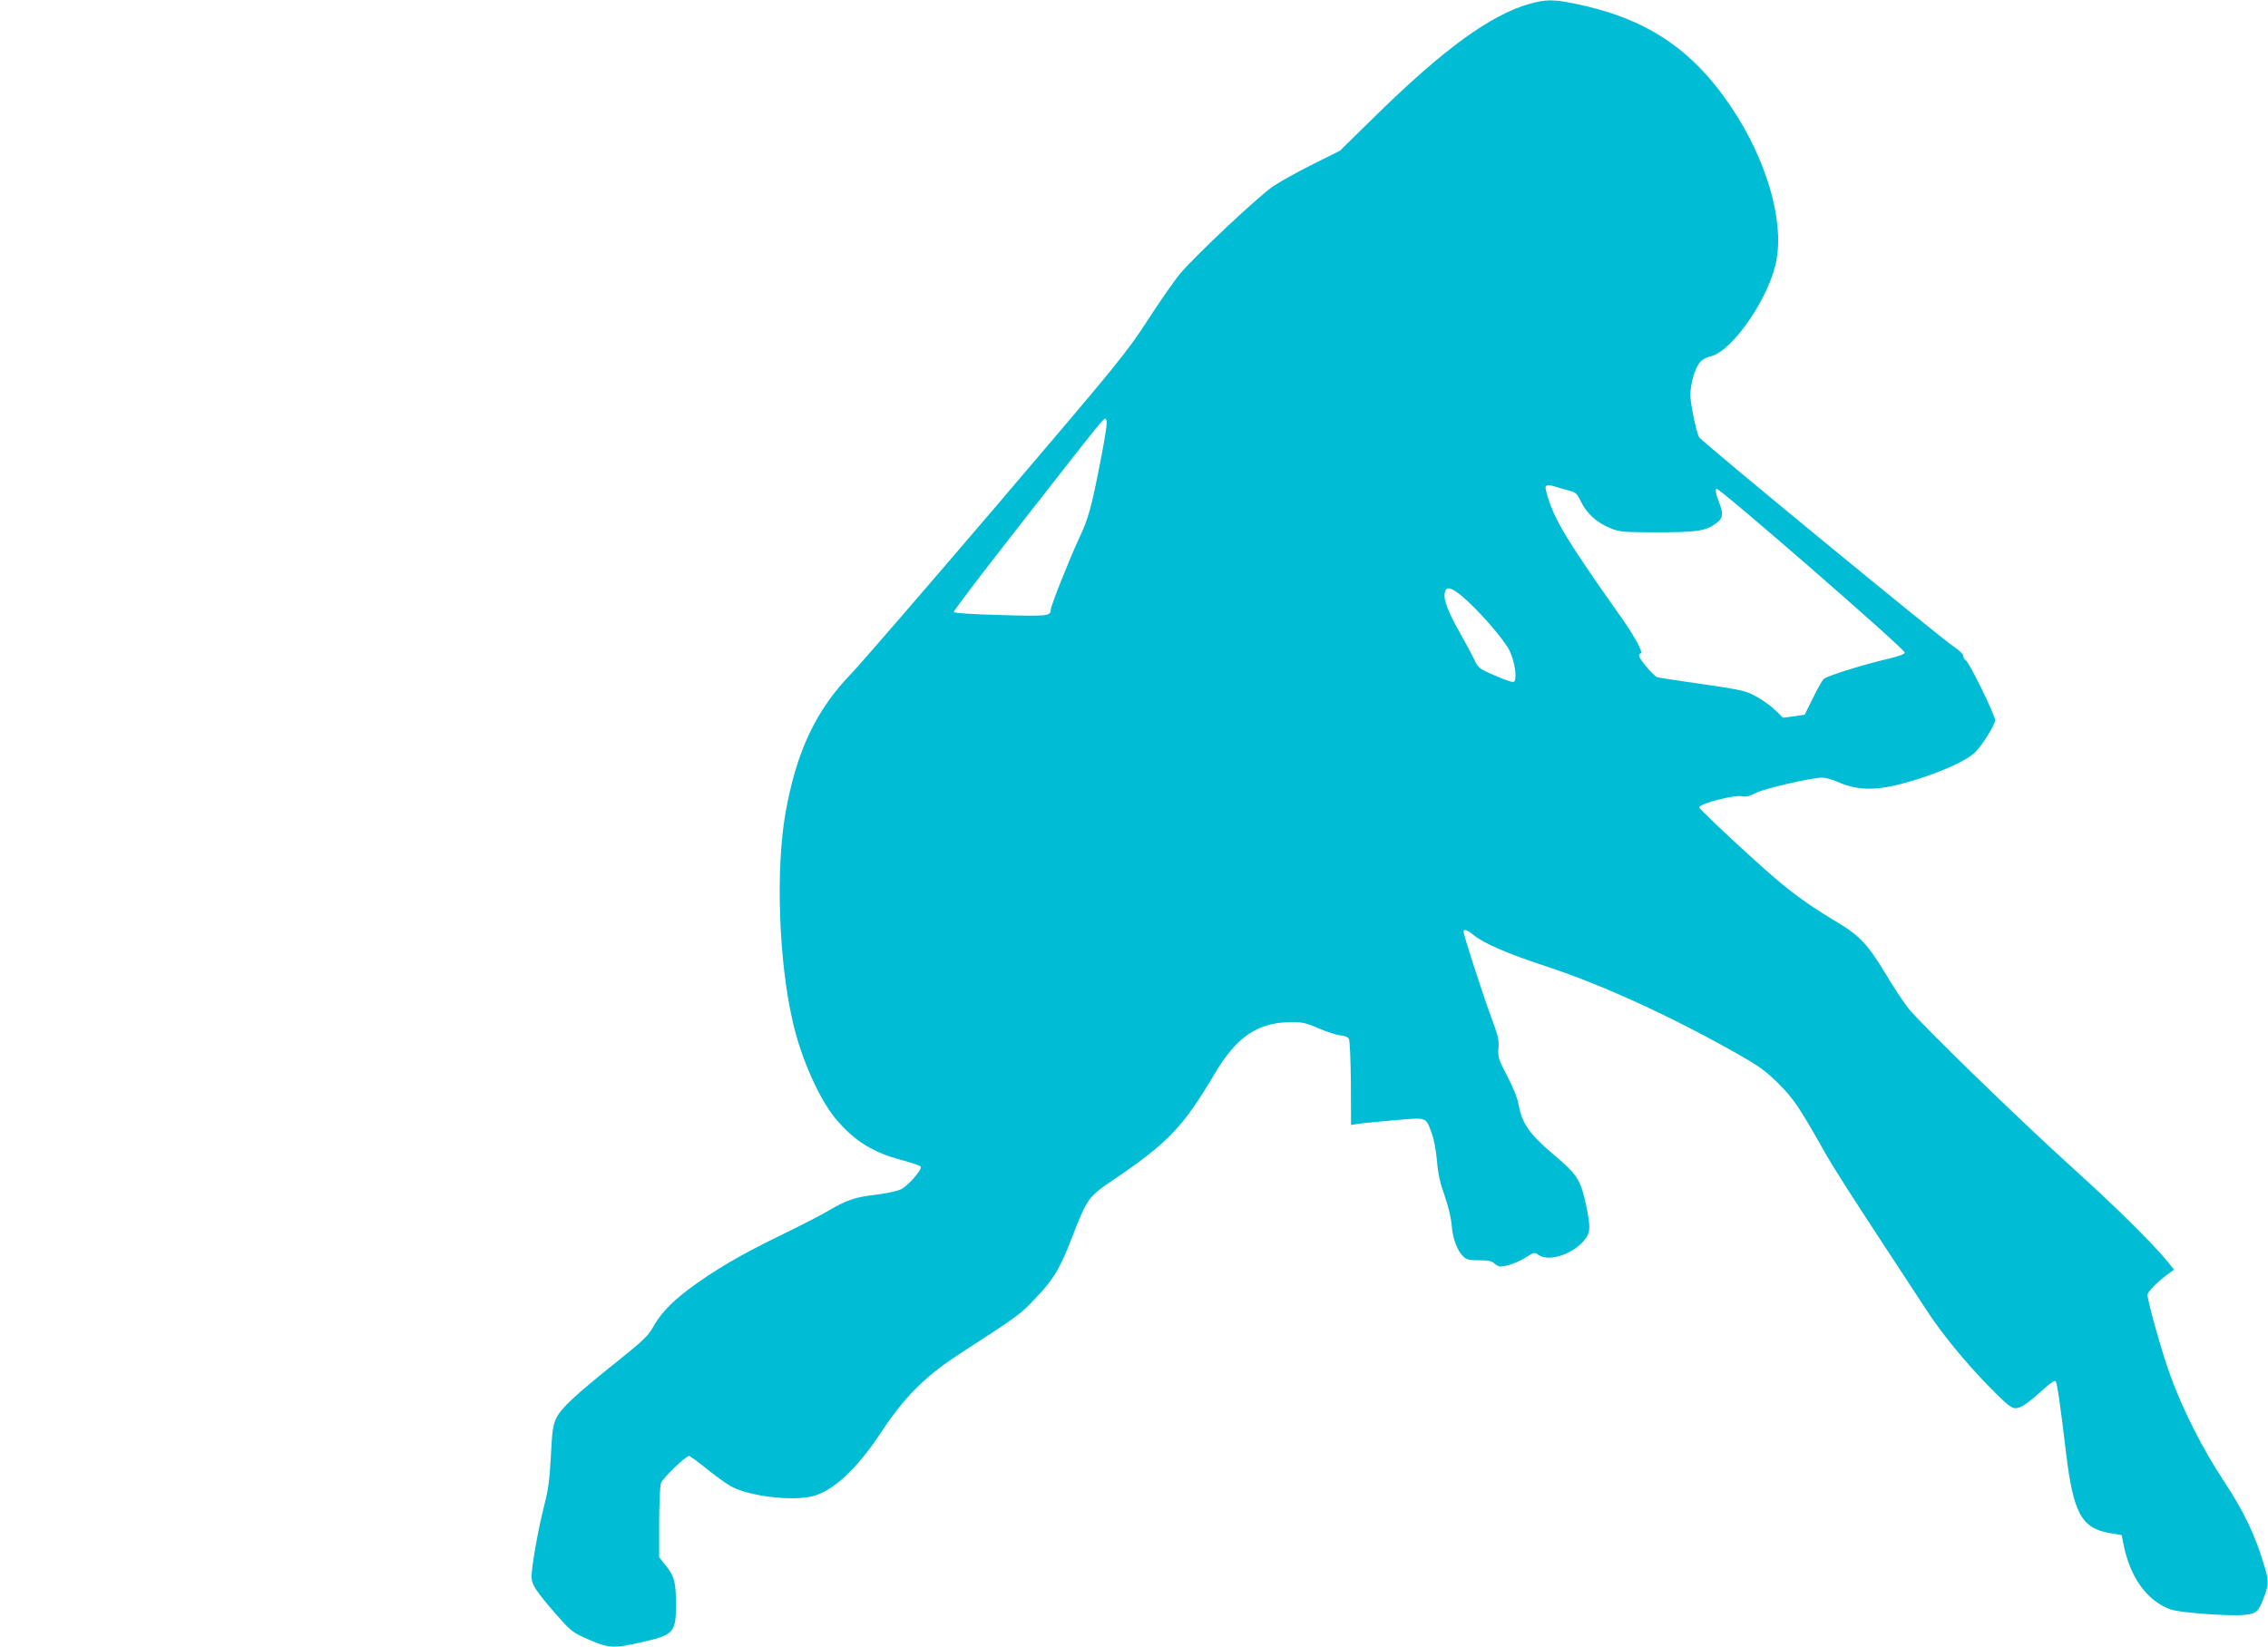 <?xml version="1.0" standalone="no"?>
<!DOCTYPE svg PUBLIC "-//W3C//DTD SVG 20010904//EN"
 "http://www.w3.org/TR/2001/REC-SVG-20010904/DTD/svg10.dtd">
<svg version="1.0" xmlns="http://www.w3.org/2000/svg"
 width="1280pt" height="930pt" viewBox="0 0 1280 930"
 preserveAspectRatio="xMidYMid meet">
<g transform="translate(0,930) scale(0.1,-0.1)"
fill="#00bcd4" stroke="none">
<path d="M8635 9279 c-220 -61 -489 -256 -876 -637 l-197 -193 -154 -77 c-84
-42 -185 -98 -223 -124 -76 -50 -437 -389 -523 -491 -29 -34 -112 -152 -183
-262 -126 -193 -157 -231 -855 -1050 -399 -467 -767 -893 -817 -945 -202 -208
-312 -441 -374 -790 -56 -320 -38 -841 42 -1182 47 -204 147 -429 239 -541
106 -127 209 -192 378 -237 56 -15 103 -31 105 -37 6 -18 -74 -109 -112 -127
-21 -10 -86 -24 -144 -31 -119 -14 -162 -29 -271 -93 -41 -24 -165 -88 -275
-141 -218 -106 -369 -195 -512 -302 -98 -75 -159 -139 -202 -219 -23 -41 -62
-78 -209 -195 -228 -183 -305 -254 -333 -312 -18 -38 -23 -71 -30 -212 -7
-134 -14 -189 -39 -286 -33 -130 -70 -338 -70 -396 0 -44 22 -78 137 -211 73
-84 96 -104 148 -127 151 -69 168 -70 340 -31 175 39 190 55 190 205 0 132 -8
164 -55 224 l-40 50 0 194 c0 108 5 207 10 224 11 29 139 153 159 153 6 0 50
-32 98 -71 48 -39 108 -82 132 -96 99 -59 349 -90 470 -59 113 29 247 154 377
350 138 210 252 324 450 453 330 214 340 220 431 317 101 106 137 167 207 350
82 212 88 220 239 322 298 202 385 293 559 587 128 217 246 296 441 297 57 0
83 -6 150 -36 45 -19 100 -37 121 -39 24 -2 43 -9 49 -20 5 -10 10 -120 11
-252 l1 -234 30 5 c16 3 109 13 205 21 200 17 184 23 221 -74 12 -33 24 -98
29 -156 6 -73 18 -125 43 -195 21 -59 36 -123 40 -168 6 -78 33 -146 68 -178
16 -15 37 -19 88 -19 51 0 72 -4 85 -18 10 -9 25 -17 34 -17 35 0 99 23 144
52 44 28 49 29 70 14 56 -40 184 -1 254 76 41 46 43 76 14 211 -31 140 -49
167 -185 282 -133 112 -175 173 -194 277 -6 37 -31 99 -64 162 -50 95 -54 108
-50 157 4 46 -2 72 -40 174 -45 119 -157 466 -157 485 0 17 21 11 53 -16 57
-48 192 -107 412 -179 323 -106 721 -289 1101 -506 105 -60 145 -90 214 -159
86 -87 115 -130 270 -405 34 -60 165 -265 290 -455 125 -190 247 -376 272
-415 81 -126 221 -297 348 -427 103 -105 131 -128 154 -128 32 0 69 26 160
108 34 32 62 50 67 45 9 -9 24 -112 59 -403 41 -343 88 -429 249 -455 l65 -11
11 -55 c38 -187 134 -318 266 -365 55 -19 344 -40 422 -30 65 8 75 19 107 107
26 69 25 86 -5 183 -50 166 -113 296 -225 466 -121 183 -232 403 -303 600 -45
123 -127 415 -127 449 0 18 50 69 112 116 l38 27 -42 52 c-87 105 -291 306
-533 525 -294 265 -853 809 -924 898 -27 34 -87 124 -132 200 -96 159 -144
211 -266 284 -142 85 -228 145 -336 235 -122 102 -447 405 -447 416 0 21 198
72 242 63 20 -5 42 0 76 18 48 25 316 87 376 87 19 0 59 -11 90 -25 113 -50
221 -50 394 0 179 51 338 123 383 172 42 44 109 154 109 177 0 28 -147 329
-166 339 -8 4 -14 16 -14 25 0 9 -24 32 -54 52 -74 48 -1425 1159 -1437 1182
-16 30 -49 189 -49 238 0 59 23 142 49 178 14 20 35 33 68 41 124 32 332 337
369 543 42 230 -58 569 -255 863 -222 331 -482 503 -886 585 -120 24 -159 24
-250 -1z m-2419 -2556 c-57 -292 -71 -345 -126 -462 -56 -121 -160 -382 -160
-404 0 -35 -22 -37 -285 -29 -157 4 -260 11 -262 17 -2 6 157 215 353 465 527
674 494 634 507 621 8 -8 0 -65 -27 -208z m2570 -173 c16 -5 48 -14 70 -20 37
-9 45 -16 68 -65 33 -66 90 -117 165 -147 52 -21 71 -23 266 -23 227 0 273 8
332 52 39 30 41 50 11 128 -14 36 -18 59 -11 66 11 11 1063 -904 1063 -925 0
-9 -34 -21 -93 -35 -142 -33 -348 -97 -365 -115 -9 -8 -36 -57 -61 -108 l-46
-93 -61 -9 -61 -8 -45 44 c-25 24 -74 59 -108 77 -65 35 -73 36 -420 86 -63 9
-124 19 -135 21 -20 5 -105 104 -105 123 0 5 4 11 10 13 16 5 -45 113 -128
228 -42 58 -136 193 -208 301 -125 187 -171 277 -200 394 -7 28 10 33 62 15z
m-538 -613 c91 -75 240 -246 272 -311 28 -60 42 -148 27 -173 -5 -8 -38 2
-105 31 -93 40 -98 44 -121 91 -13 28 -50 96 -82 153 -66 116 -94 190 -85 227
9 36 33 31 94 -18z"/>
</g>
</svg>

